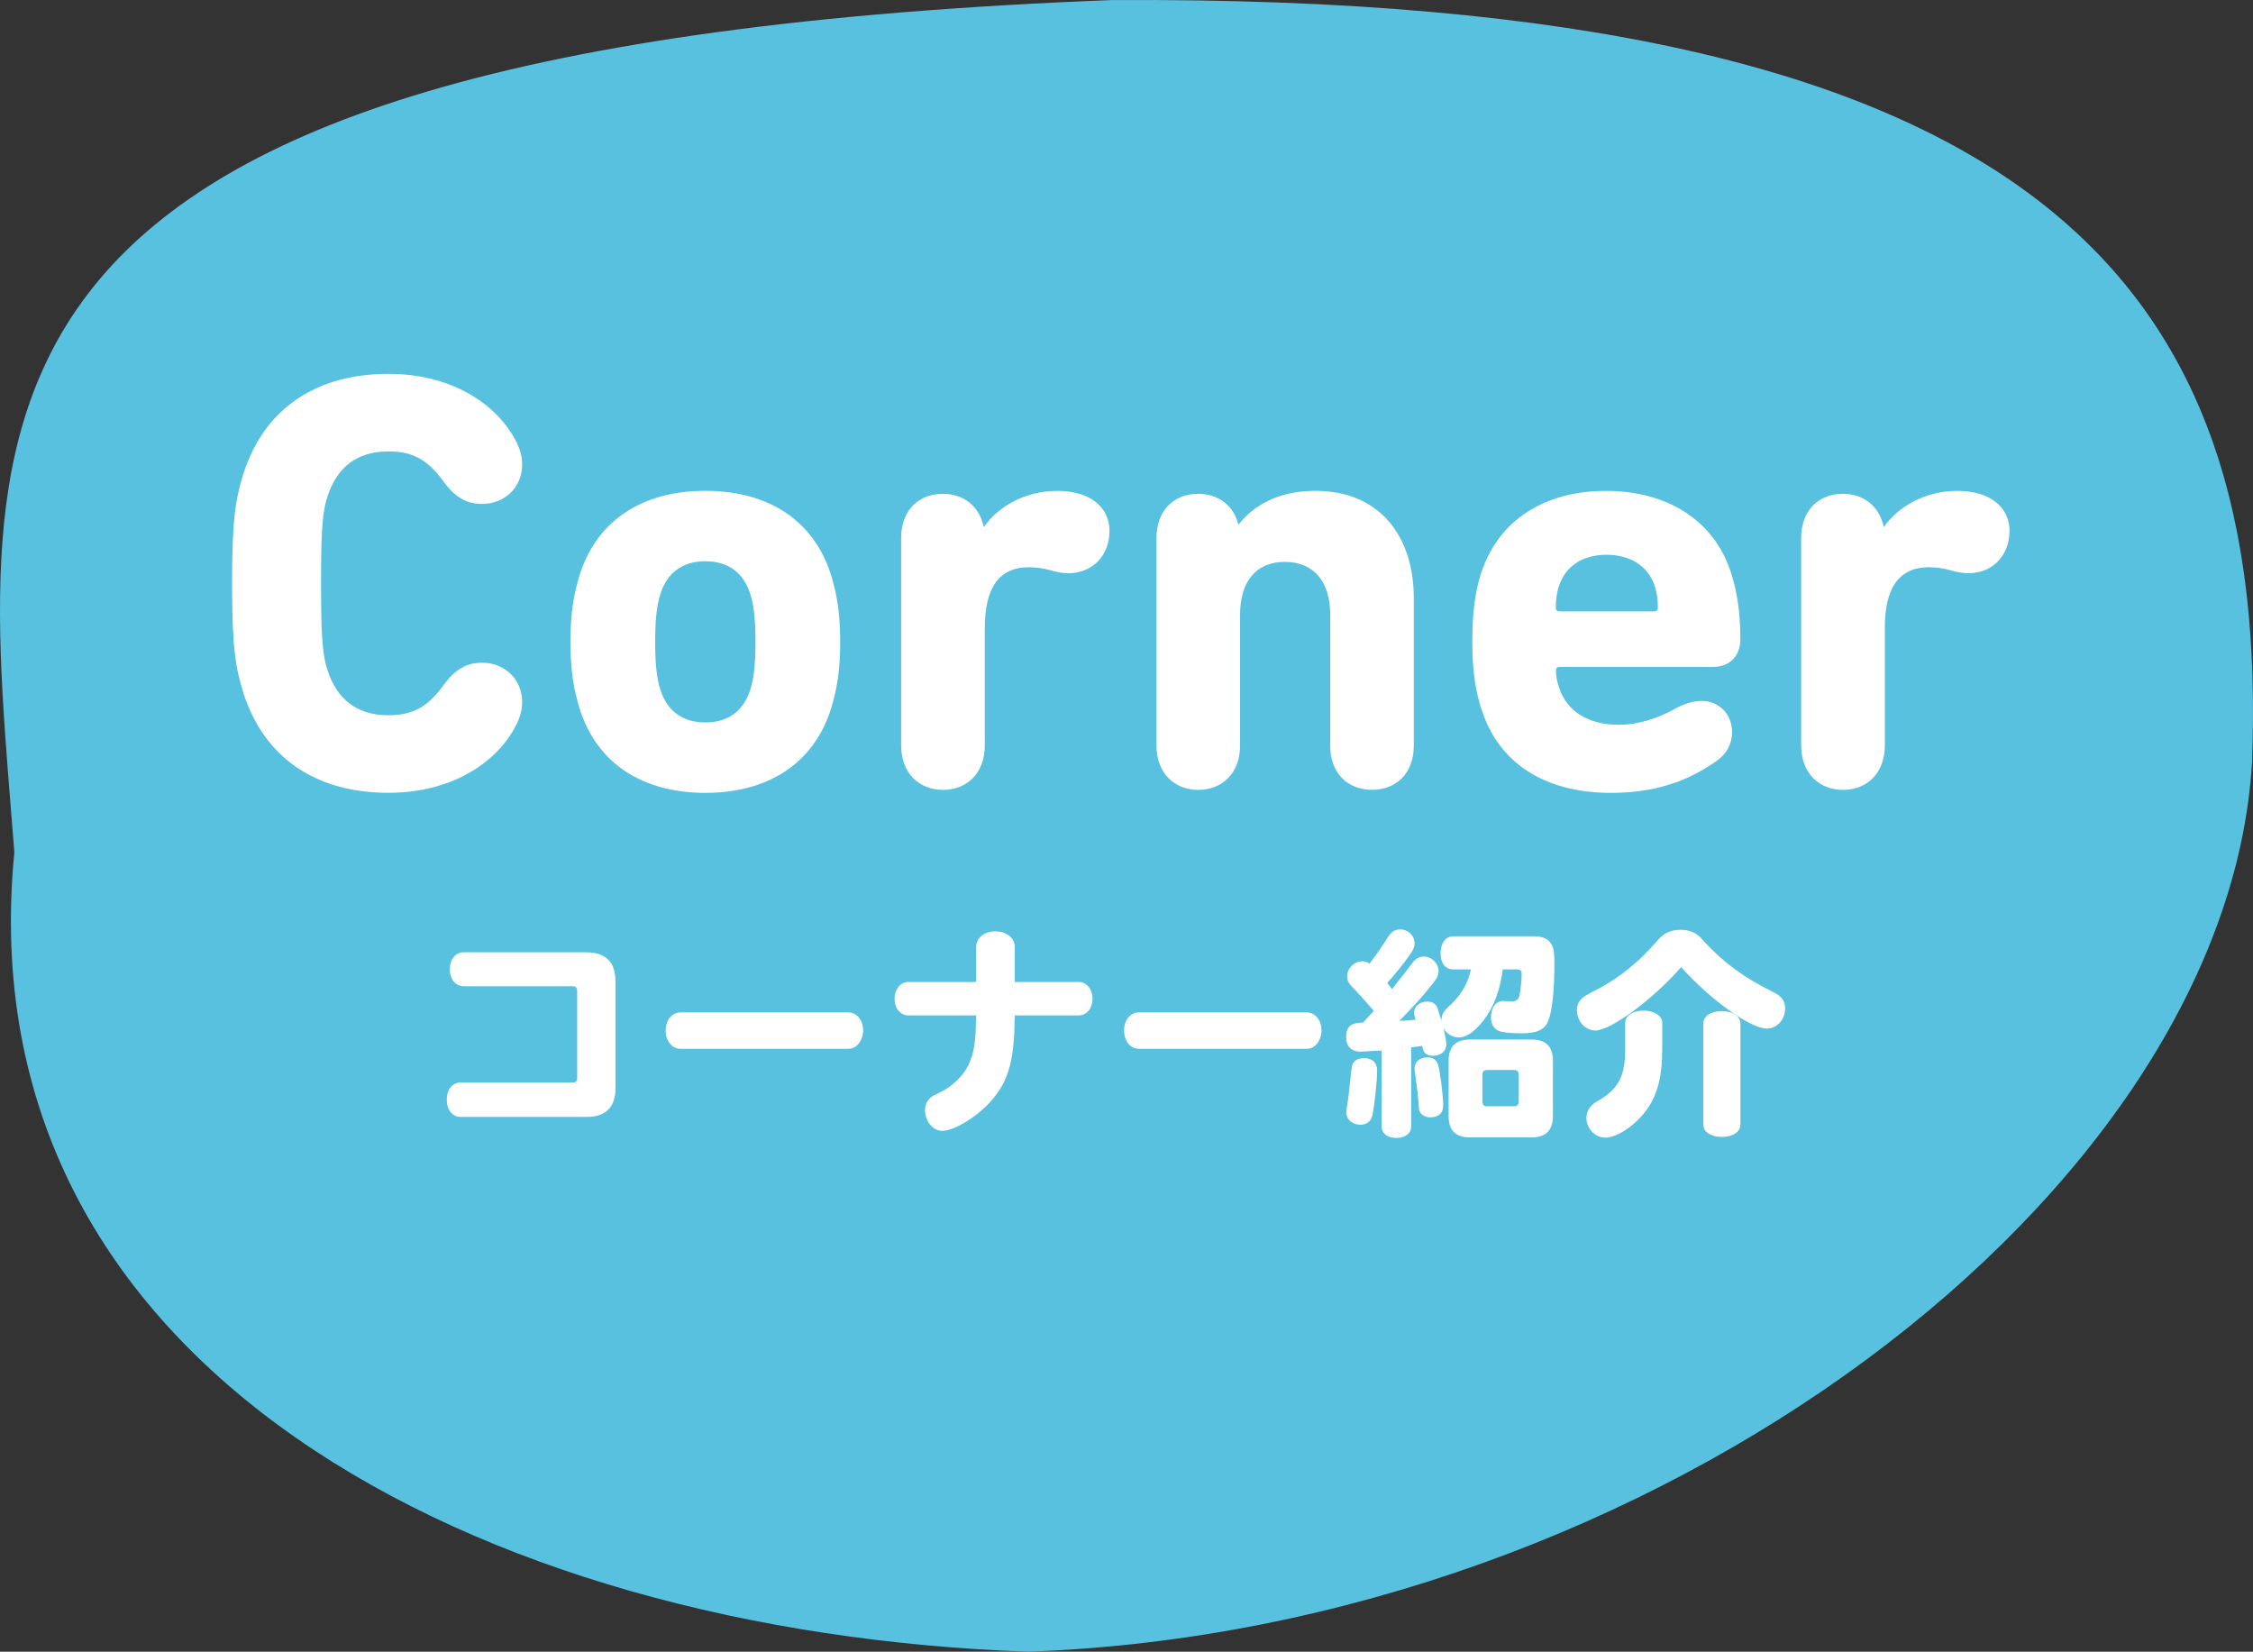 <?xml version="1.0" encoding="UTF-8"?>
<svg id="_レイヤー_2" data-name="レイヤー 2" xmlns="http://www.w3.org/2000/svg" viewBox="0 0 323.45 237.11">
  <rect x="0" y="0" width="323.45" height="237.11" fill="#333333" stroke="none"/>
  <defs>
    <style>
      .cls-1 {
        fill: #fff;
      }

      .cls-2 {
        fill: #59c1e0;
      }
    </style>
  </defs>
  <g id="_レイヤー_2-2" data-name="レイヤー 2">
    <g>
      <path class="cls-2" d="M2.06,122.36C-2.81,59.5-12.97,6.65,159.61.01c134.48-.78,166.25,41.5,163.7,109.43-3.61,61.45-85.14,124.39-175.65,127.67C68.68,234.35-5.18,196.32,2.06,122.36Z"/>
      <g>
        <path class="cls-1" d="M84.18,136.71c2.78,0,4.18,1.39,4.18,4.18v15.31c0,2.75-1.39,4.14-4.14,4.14h-18.09c-1.17,0-1.99-1.01-1.99-2.47s.82-2.47,1.99-2.47h16.13c.41,0,.6-.19.6-.6v-12.59c0-.41-.22-.63-.63-.63h-15.66c-1.17,0-1.99-1.01-1.99-2.44s.82-2.44,1.99-2.44h17.62Z"/>
        <path class="cls-1" d="M121.79,145.34c1.2,0,2.12,1.11,2.12,2.56s-.89,2.66-2.12,2.66h-24.1c-1.2,0-2.12-1.11-2.12-2.63s.92-2.59,2.12-2.59h24.1Z"/>
        <path class="cls-1" d="M140.15,135.91c0-1.27,1.17-2.21,2.75-2.21s2.78.92,2.78,2.21v5.06h9.17c1.14,0,1.99,1.01,1.99,2.4s-.82,2.4-1.99,2.4h-9.17c-.06,6.29-.79,9.08-3.04,11.86-1.96,2.44-5.54,4.71-7.37,4.71-1.33,0-2.47-1.39-2.47-3,0-.85.44-1.61,1.2-2.06q.13-.06.6-.28c2.34-1.11,4.02-2.82,4.74-4.84.57-1.49.76-3.04.79-6.39h-9.71c-1.14,0-1.99-1.01-1.99-2.4s.85-2.4,1.99-2.4h9.71v-5.06Z"/>
        <path class="cls-1" d="M187.6,145.34c1.2,0,2.12,1.11,2.12,2.56s-.89,2.66-2.12,2.66h-24.1c-1.2,0-2.12-1.11-2.12-2.63s.92-2.59,2.12-2.59h24.1Z"/>
        <path class="cls-1" d="M198.01,150.81c-.98.06-2.37.16-2.69.16-1.3,0-2.06-.76-2.06-2.06,0-1.55.66-2.09,2.44-2.12.63-.7.73-.79,1.52-1.68-.09-.09-.16-.16-.19-.22l-.09-.1c-.7-.85-2.28-2.59-2.88-3.19-.47-.47-.66-.89-.66-1.45,0-1.14,1.01-2.15,2.15-2.15.41,0,.7.1,1.08.32,1.04-1.39,1.87-2.56,2.59-3.73.51-.82,1.04-1.17,1.8-1.17,1.14,0,2.06.89,2.06,1.99,0,.54-.16.92-.7,1.68-.85,1.23-2.25,2.94-3.23,4.02.25.32.47.57.7.89l.6-.79c1.39-1.74,1.64-2.06,2.34-3,.44-.6.98-.89,1.61-.89,1.14,0,2.12.98,2.12,2.06,0,.6-.16.98-.79,1.77-1.58,1.99-2.21,2.69-4.84,5.41l.35-.03h.22l1.77-.13v-.06l-.09-.32c-.13-.38-.13-.41-.13-.63,0-.92.79-1.61,1.93-1.61.6,0,1.08.25,1.36.76q.09.19.44,1.39l.19.57c.03-.89.28-1.33,1.39-2.31,1.52-1.49,2.47-3.13,2.85-5.03h-2.56c-1.11,0-1.8-.89-1.8-2.31s.73-2.44,1.8-2.44h11.61c1.08,0,1.87.28,2.34.89.47.6.6,1.2.6,3.04,0,3.86-.35,7.05-.92,8.29-.54,1.23-1.61,1.71-3.86,1.71-1.55,0-2.85-.16-3.29-.38-.66-.32-1.04-1.01-1.04-1.87,0-1.46.7-2.4,1.77-2.4.03,0,.09,0,.35.03l.89.03c.6,0,.92-.22,1.08-.82.13-.51.32-2.31.32-3.04,0-.57-.16-.73-.79-.73h-1.93c-.35,2.88-1.27,5.38-2.72,7.27-1.27,1.65-2.5,2.5-3.57,2.5-.92,0-1.71-.47-2.21-1.3.19.76.41,1.96.41,2.25,0,1.01-.76,1.68-1.93,1.68-.95,0-1.39-.41-1.55-1.42-.54.06-.89.13-1.58.22v11.36c0,.98-.85,1.64-2.12,1.64s-2.12-.66-2.12-1.64v-10.91l-.32.03ZM197.7,153.75c0,1.39-.35,4.78-.66,6.29-.16.89-.82,1.42-1.74,1.42-1.14,0-2.02-.76-2.02-1.74q0-.22.09-.89c.16-.76.35-2.47.51-4.08q.16-1.71.32-2.02c.28-.54.82-.82,1.61-.82,1.23,0,1.9.63,1.9,1.83ZM206.46,152.87c.28.85.73,4.43.73,5.82,0,1.11-.66,1.71-1.83,1.71-.63,0-1.2-.28-1.46-.7-.16-.25-.19-.35-.22-.98-.06-1.04-.32-3.16-.54-4.78-.06-.32-.06-.44-.06-.57,0-.95.76-1.58,1.87-1.58.76,0,1.3.38,1.52,1.08ZM222.94,160.21c0,2.06-1.01,3.07-3.07,3.07h-8.83c-2.06,0-3.07-1.01-3.07-3.07v-7.91c0-2.06,1.01-3.07,3.07-3.07h8.83c2.09,0,3.07,1.01,3.07,3.07v7.91ZM213.48,153.6c-.44,0-.66.22-.66.66v3.89c0,.44.22.66.66.66h3.89c.44,0,.66-.22.66-.66v-3.89c0-.44-.22-.66-.66-.66h-3.89Z"/>
        <path class="cls-1" d="M229.02,147.93c-1.42,0-2.63-1.33-2.63-2.91,0-1.08.51-1.74,1.8-2.4,3.99-1.99,6.93-4.3,9.87-7.72.85-.98,1.87-1.42,3.23-1.42,1.14,0,2.06.35,2.75,1.01q.19.16.66.73c2.88,3.07,5.6,5.06,9.71,7.12,1.39.66,1.87,1.33,1.87,2.44,0,1.58-1.17,2.88-2.63,2.88-2.34,0-8.16-4.18-12.3-8.83-4.02,4.62-10.09,9.11-12.34,9.11ZM238.63,150.69c0,3.95-.7,6.58-2.31,8.73-1.61,2.18-4.18,3.89-5.85,3.89-1.49,0-2.72-1.3-2.72-2.85,0-.73.35-1.46.95-1.93.19-.19.22-.19.79-.54,2.88-1.68,3.83-3.54,3.83-7.37v-3.8c0-1.01,1.11-1.74,2.63-1.74s2.69.73,2.69,1.74v3.86ZM249.86,161.44c0,1.04-1.08,1.77-2.66,1.77s-2.66-.7-2.66-1.77v-14.52c0-1.04,1.08-1.77,2.63-1.77s2.69.73,2.69,1.77v14.52Z"/>
      </g>
      <g>
        <path class="cls-1" d="M33.32,83.75c0-8.91.43-11.91,1.63-15.77,3.08-9.51,10.62-14.31,20.82-14.31,8.74,0,15.17,4.03,18.08,9.25.69,1.2,1.11,2.4,1.11,3.77,0,3.34-2.57,5.65-5.74,5.65-2.14,0-3.86-.86-5.57-3.26-2.14-2.91-4.2-4.28-7.88-4.28-4.71,0-7.45,2.48-8.74,6.43-.69,2.14-.94,4.2-.94,12.51s.26,10.37.94,12.51c1.29,3.94,4.03,6.43,8.74,6.43,3.68,0,5.74-1.37,7.88-4.28,1.71-2.4,3.43-3.26,5.57-3.26,3.17,0,5.74,2.31,5.74,5.65,0,1.37-.43,2.57-1.11,3.77-2.91,5.23-9.34,9.25-18.08,9.25-10.2,0-17.74-4.8-20.82-14.31-1.2-3.86-1.63-6.85-1.63-15.76Z"/>
        <path class="cls-1" d="M83.27,101.91c-.94-3-1.37-5.74-1.37-9.77s.43-6.77,1.37-9.77c2.48-7.63,8.91-11.91,17.99-11.91s15.51,4.28,17.99,11.91c.94,3,1.37,5.74,1.37,9.77s-.43,6.77-1.37,9.77c-2.48,7.63-8.91,11.91-17.99,11.91s-15.51-4.28-17.99-11.91ZM107.69,99.08c.6-1.8.77-4.11.77-6.94s-.17-5.14-.77-6.94c-.94-2.91-3.08-4.63-6.43-4.63s-5.48,1.71-6.43,4.63c-.6,1.8-.77,4.11-.77,6.94s.17,5.14.77,6.94c.94,2.91,3.08,4.63,6.43,4.63s5.48-1.71,6.43-4.63Z"/>
        <path class="cls-1" d="M129.37,107.05v-29.82c0-3.94,2.48-6.34,6-6.34,2.83,0,5.14,1.63,5.83,4.63v.09h.09c1.89-2.74,5.74-5.14,10.45-5.14,1.88,0,3.26.34,4.37.86,2.14,1.03,3.17,2.83,3.17,4.88,0,3.51-2.4,6.08-5.91,6.08-.86,0-1.71-.17-2.57-.43-.86-.26-2.14-.43-3.08-.43-4.46,0-6.34,3.17-6.34,8.74v16.88c0,3.94-2.57,6.34-6,6.34s-6-2.4-6-6.34Z"/>
        <path class="cls-1" d="M190.97,107.05v-18.85c0-4.54-2.23-7.54-6.51-7.54s-6.43,3-6.43,7.54v18.85c0,3.94-2.57,6.34-6,6.34s-6-2.4-6-6.34v-29.82c0-3.94,2.48-6.34,6-6.34,2.83,0,5.05,1.63,5.74,4.37h.09c2.06-2.66,5.65-4.8,10.97-4.8,9.17,0,14.14,6.43,14.14,15.42v21.16c0,3.94-2.48,6.34-6,6.34s-6-2.4-6-6.34Z"/>
        <path class="cls-1" d="M212.74,102c-.86-2.57-1.37-5.57-1.37-9.85s.43-7.37,1.29-9.94c2.48-7.54,9.08-11.74,17.91-11.74s15.51,4.28,17.91,11.65c.94,2.91,1.37,5.83,1.37,9.68,0,2.31-1.46,3.94-3.94,3.94h-22.02c-.34,0-.51.17-.51.51,0,.86.17,1.63.43,2.4,1.11,3.51,4.28,5.4,8.57,5.4,2.83,0,5.57-.94,7.8-2.14,1.46-.86,2.91-1.29,4.11-1.29,2.48,0,4.37,1.88,4.37,4.46,0,1.8-.86,3.26-2.4,4.28-3.94,2.74-8.57,4.46-14.99,4.46-9.6,0-16.11-4.37-18.51-11.82ZM237.5,87.77c.34,0,.51-.17.51-.51,0-1.37-.17-2.23-.43-3.08-.94-2.91-3.51-4.54-6.94-4.54s-5.91,1.63-6.85,4.54c-.26.86-.43,1.71-.43,3.08,0,.34.17.51.51.51h13.62Z"/>
        <path class="cls-1" d="M258.58,107.05v-29.82c0-3.94,2.48-6.34,6-6.34,2.83,0,5.14,1.63,5.83,4.63v.09h.09c1.89-2.74,5.74-5.14,10.45-5.14,1.88,0,3.26.34,4.37.86,2.14,1.03,3.17,2.83,3.17,4.88,0,3.51-2.4,6.08-5.91,6.08-.86,0-1.71-.17-2.57-.43-.86-.26-2.14-.43-3.08-.43-4.46,0-6.34,3.17-6.34,8.74v16.88c0,3.94-2.57,6.34-6,6.34s-6-2.4-6-6.34Z"/>
      </g>
    </g>
  </g>
</svg>